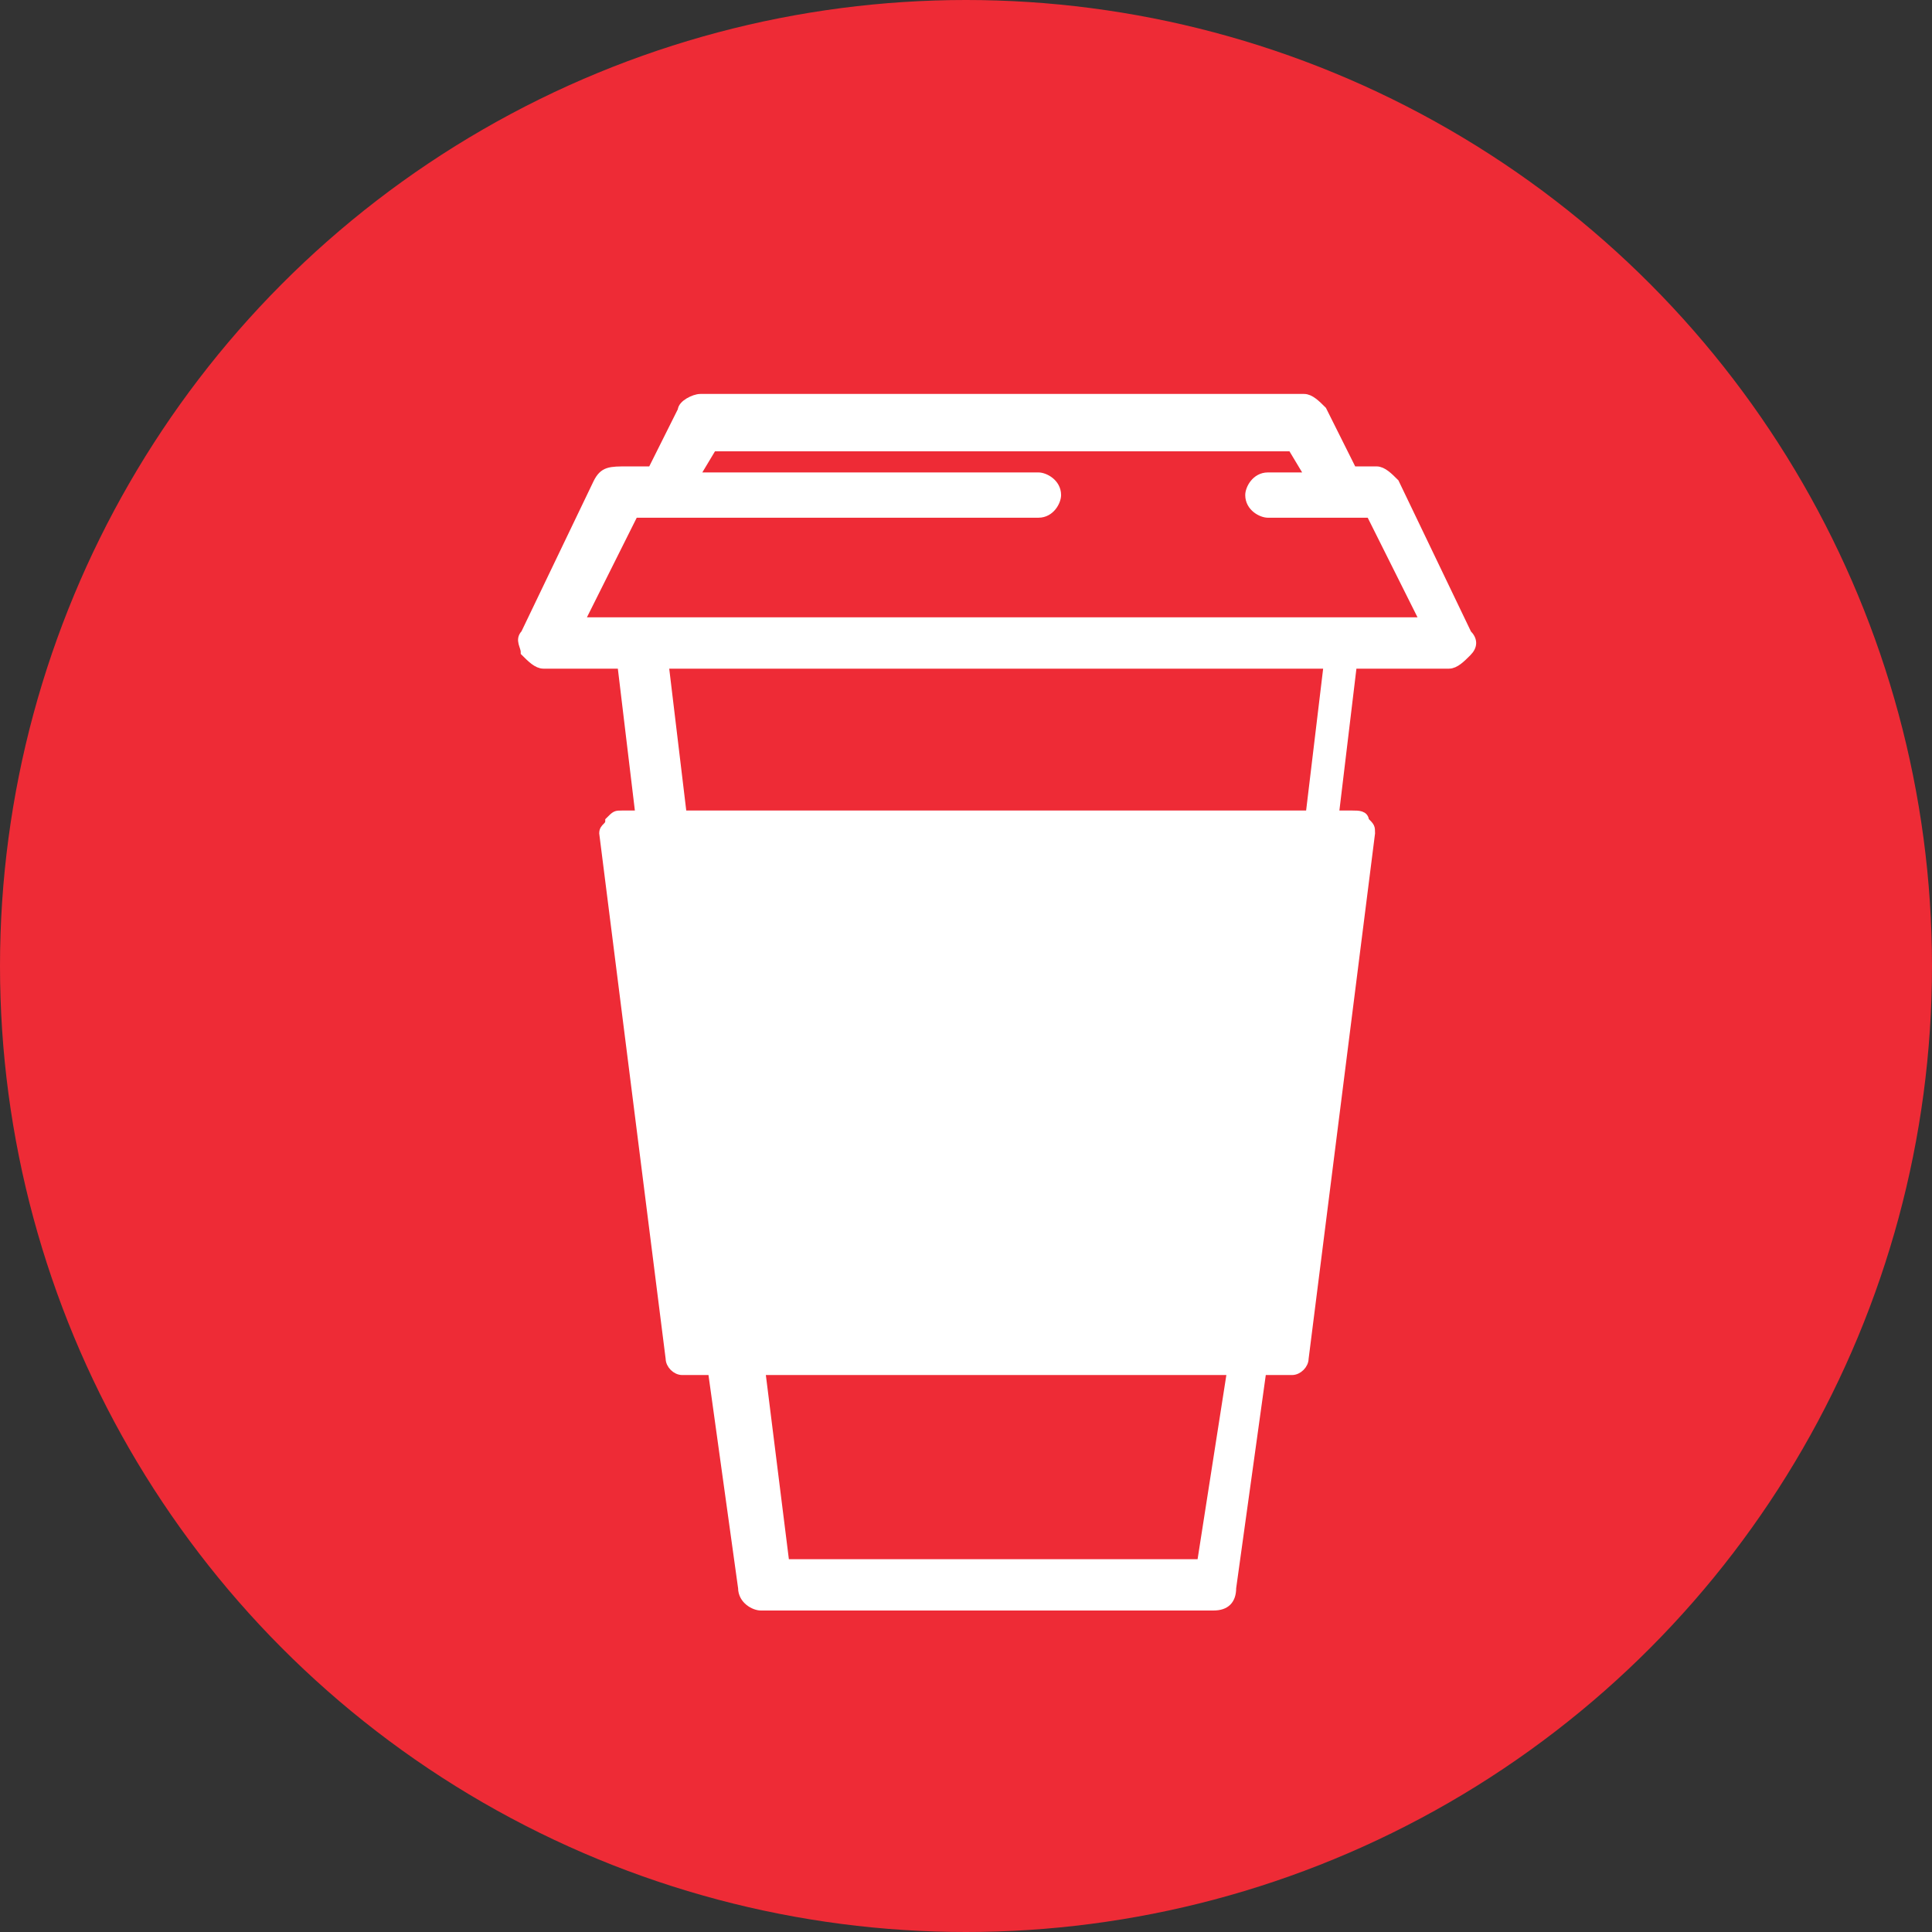 <?xml version="1.0" encoding="utf-8"?>
<!-- Generator: Adobe Illustrator 19.2.1, SVG Export Plug-In . SVG Version: 6.00 Build 0)  -->
<svg version="1.1" id="Layer_1" xmlns="http://www.w3.org/2000/svg" xmlns:xlink="http://www.w3.org/1999/xlink" x="0px" y="0px"
	 width="32px" height="32px" viewBox="0 0 32 32" style="enable-background:new 0 0 32 32;" xml:space="preserve">
<rect x="0" y="0" width="32" height="32" fill="#333333" stroke="none"/>
<style type="text/css">
	.st0{fill:#EE2B36;}
	.st1{fill:#FFFFFF;stroke:#FFFFFF;stroke-width:0.15;stroke-miterlimit:10;}
</style>
<circle class="st0" cx="16" cy="16" r="16"/>
<path class="st1" d="M24.3,10.5L23.1,8c-0.1-0.1-0.2-0.2-0.3-0.2h-0.4l-0.5-1c-0.1-0.1-0.2-0.2-0.3-0.2h-10c-0.1,0-0.3,0.1-0.3,0.2
	l-0.5,1h-0.4C10.1,7.8,10,7.8,9.9,8l-1.2,2.5c-0.1,0.1,0,0.2,0,0.3C8.8,10.9,8.9,11,9,11h1.3l0.3,2.5h-0.3c-0.1,0-0.1,0-0.2,0.1
	c0,0.1-0.1,0.1-0.1,0.2l1.1,8.7c0,0.1,0.1,0.2,0.2,0.2h0.5l0.5,3.6c0,0.2,0.2,0.3,0.3,0.3h7.5c0.2,0,0.3-0.1,0.3-0.3l0.5-3.6h0.5
	c0.1,0,0.2-0.1,0.2-0.2l1.1-8.7c0-0.1,0-0.1-0.1-0.2c0-0.1-0.1-0.1-0.2-0.1h-0.3l0.3-2.5H24c0.1,0,0.2-0.1,0.3-0.2
	C24.4,10.7,24.4,10.6,24.3,10.5z M19.9,25.9h-6.9l-0.4-3.2h7.8L19.9,25.9z M21.7,13.5H11.3L11,11h11L21.7,13.5z M22.4,10.3
	L22.4,10.3H10.6h0h-1l0.9-1.8h6.7c0.2,0,0.3-0.2,0.3-0.3c0-0.2-0.2-0.3-0.3-0.3h-5.7l0.3-0.5h9.6l0.3,0.5h-0.7
	c-0.2,0-0.3,0.2-0.3,0.3c0,0.2,0.2,0.3,0.3,0.3h1.7l0.9,1.8H22.4z"/>
</svg>
